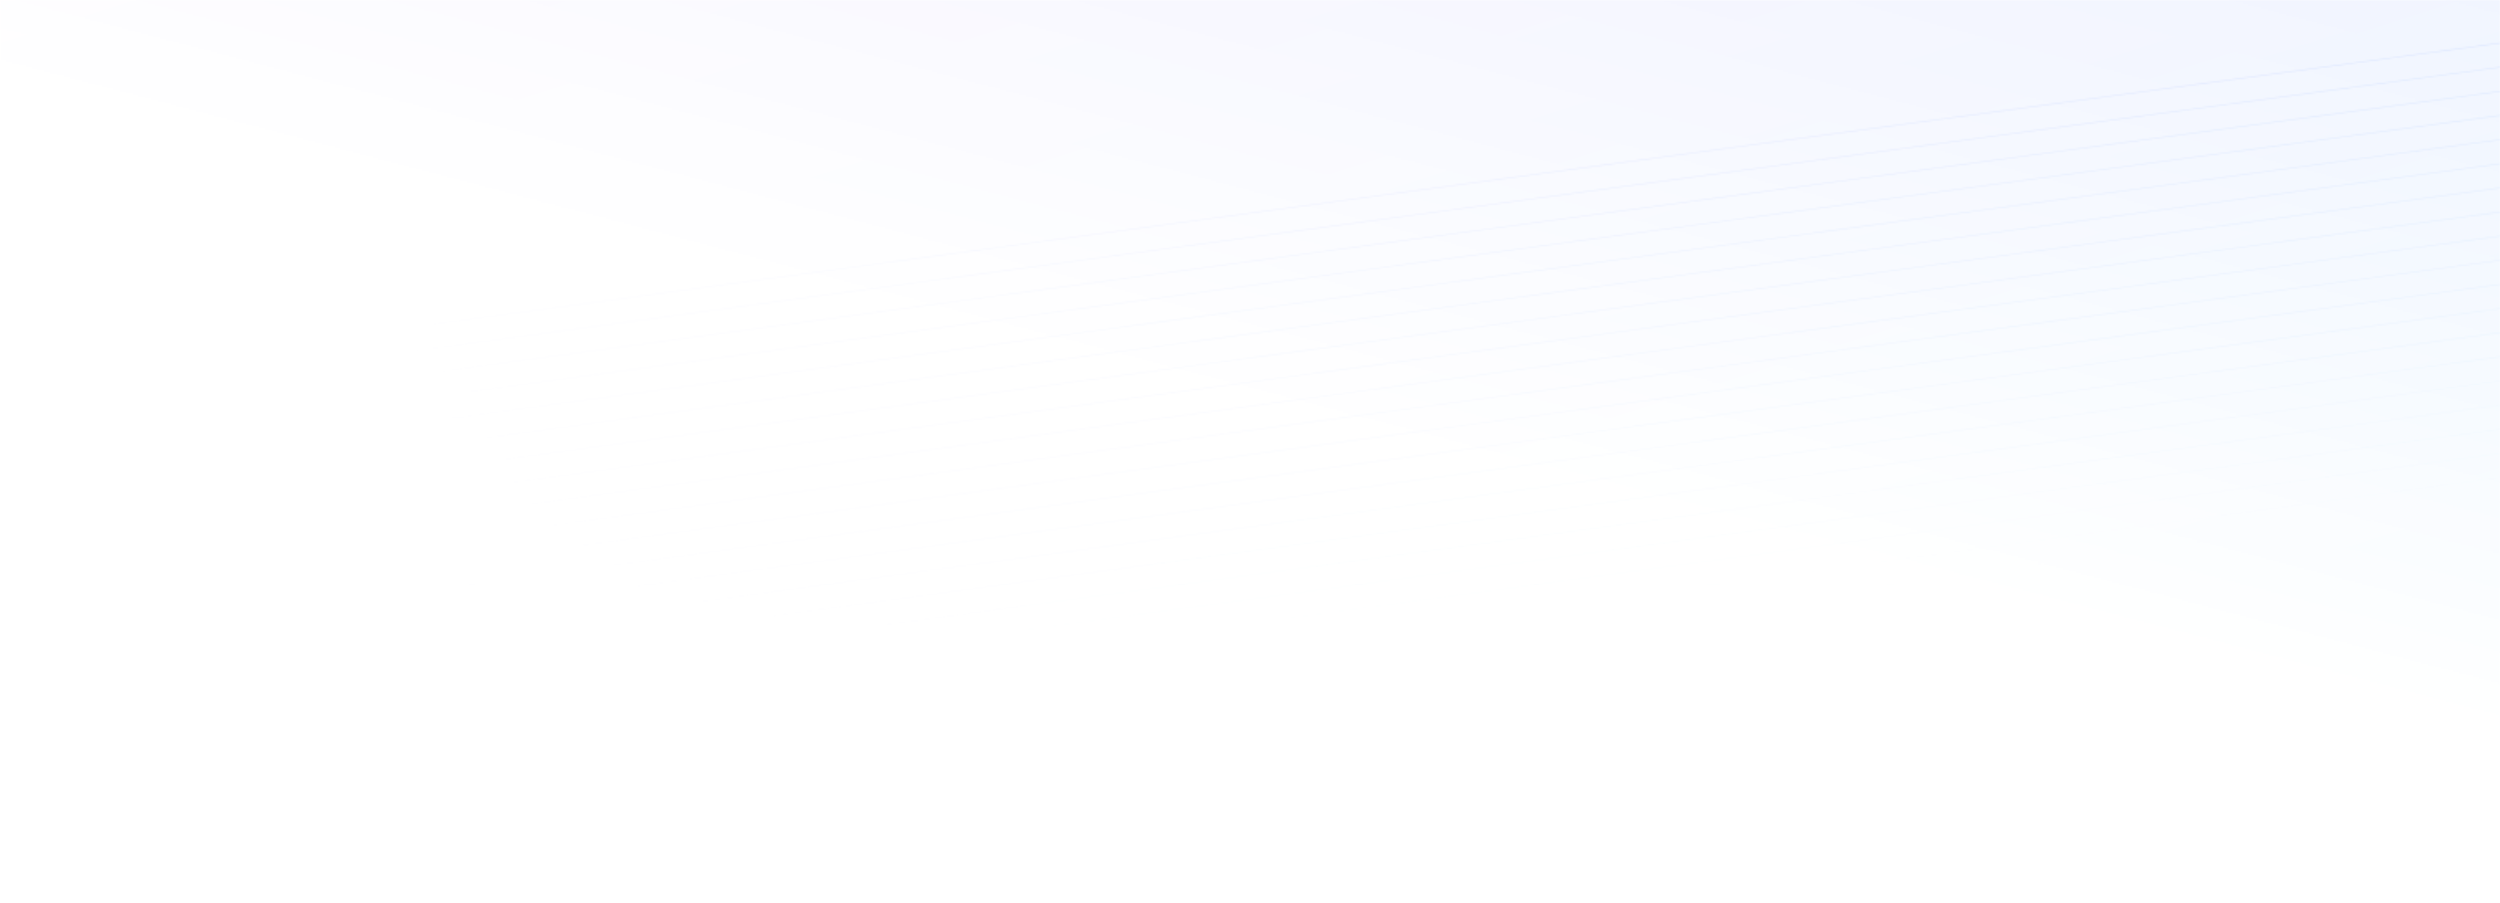 <svg xmlns="http://www.w3.org/2000/svg" width="1512" height="546" fill="none" viewBox="0 0 1512 546">
  <mask id="w" width="1512" height="546" x="0" y="0" maskUnits="userSpaceOnUse" style="mask-type:alpha">
    <g clip-path="url(#a)">
      <path fill="url(#b)" d="M1638.11 559.64H-90V-9.213l1728.11-228.734V559.64Z" opacity=".08"/>
      <g opacity=".12">
        <path stroke="url(#c)" stroke-linecap="round" stroke-miterlimit="10" stroke-width=".582" d="M199.793 204.553 1523.58 24.485"/>
        <path stroke="url(#d)" stroke-linecap="round" stroke-miterlimit="10" stroke-width=".582" d="M201.747 218.882 1525.53 38.82" opacity=".95"/>
        <path stroke="url(#e)" stroke-linecap="round" stroke-miterlimit="10" stroke-width=".582" d="M203.695 233.211 1527.47 53.149" opacity=".9"/>
        <path stroke="url(#f)" stroke-linecap="round" stroke-miterlimit="10" stroke-width=".582" d="M205.644 247.546 1529.42 67.478" opacity=".85"/>
        <path stroke="url(#g)" stroke-linecap="round" stroke-miterlimit="10" stroke-width=".582" d="M207.592 261.875 1531.37 81.808" opacity=".8"/>
        <path stroke="url(#h)" stroke-linecap="round" stroke-miterlimit="10" stroke-width=".582" d="M209.54 276.204 1533.32 96.142" opacity=".75"/>
        <path stroke="url(#i)" stroke-linecap="round" stroke-miterlimit="10" stroke-width=".582" d="M211.494 290.539 1535.27 110.472" opacity=".7"/>
        <path stroke="url(#j)" stroke-linecap="round" stroke-miterlimit="10" stroke-width=".582" d="M213.442 304.868 1537.22 124.801" opacity=".65"/>
        <path stroke="url(#k)" stroke-linecap="round" stroke-miterlimit="10" stroke-width=".582" d="m215.39 319.197 1323.78-180.061" opacity=".6"/>
        <path stroke="url(#l)" stroke-linecap="round" stroke-miterlimit="10" stroke-width=".582" d="M217.338 333.532 1541.12 153.465" opacity=".55"/>
        <path stroke="url(#m)" stroke-linecap="round" stroke-miterlimit="10" stroke-width=".582" d="M219.286 347.861 1543.07 167.794" opacity=".5"/>
        <path stroke="url(#n)" stroke-linecap="round" stroke-miterlimit="10" stroke-width=".582" d="m221.24 362.19 1323.78-180.061" opacity=".45"/>
        <path stroke="url(#o)" stroke-linecap="round" stroke-miterlimit="10" stroke-width=".582" d="M223.189 376.525 1546.97 196.458" opacity=".4"/>
        <path stroke="url(#p)" stroke-linecap="round" stroke-miterlimit="10" stroke-width=".582" d="M225.137 390.855 1548.92 210.787" opacity=".35"/>
        <path stroke="url(#q)" stroke-linecap="round" stroke-miterlimit="10" stroke-width=".582" d="M227.085 405.184 1550.86 225.122" opacity=".3"/>
        <path stroke="url(#r)" stroke-linecap="round" stroke-miterlimit="10" stroke-width=".582" d="M229.033 419.513 1552.82 239.451" opacity=".25"/>
        <path stroke="url(#s)" stroke-linecap="round" stroke-miterlimit="10" stroke-width=".582" d="M230.987 433.848 1554.77 253.78" opacity=".2"/>
        <path stroke="url(#t)" stroke-linecap="round" stroke-miterlimit="10" stroke-width=".582" d="M232.935 448.177 1556.71 268.115" opacity=".15"/>
        <path stroke="url(#u)" stroke-linecap="round" stroke-miterlimit="10" stroke-width=".582" d="M234.883 462.506 1558.66 282.444" opacity=".1"/>
        <path stroke="url(#v)" stroke-linecap="round" stroke-miterlimit="10" stroke-width=".582" d="M236.832 476.841 1560.61 296.773" opacity=".05"/>
      </g>
    </g>
  </mask>
  <g mask="url(#w)">
    <path fill="url(#x)" fill-rule="evenodd" d="M1512-2H0v539.302c220.597-40.949 464.378-72.121 721.401-90.094 281.589-19.691 549.649-21.48 790.599-8.005V-2Z" clip-rule="evenodd"/>
  </g>
  <defs>
    <linearGradient id="b" x1="1326" x2="1454" y1="394" y2="-94" gradientUnits="userSpaceOnUse">
      <stop stop-color="#fff" stop-opacity="0"/>
      <stop offset=".18" stop-color="#fff" stop-opacity=".24"/>
      <stop offset=".4" stop-color="#fff" stop-opacity=".5"/>
      <stop offset=".6" stop-color="#fff" stop-opacity=".72"/>
      <stop offset=".78" stop-color="#fff" stop-opacity=".87"/>
      <stop offset=".92" stop-color="#fff" stop-opacity=".97"/>
      <stop offset="1" stop-color="#fff"/>
    </linearGradient>
    <linearGradient id="c" x1="1504.41" x2="179.323" y1="140.849" y2="93.181" gradientUnits="userSpaceOnUse">
      <stop stop-color="#fff"/>
      <stop offset=".08" stop-color="#fff" stop-opacity=".97"/>
      <stop offset=".22" stop-color="#fff" stop-opacity=".87"/>
      <stop offset=".4" stop-color="#fff" stop-opacity=".72"/>
      <stop offset=".6" stop-color="#fff" stop-opacity=".5"/>
      <stop offset=".82" stop-color="#fff" stop-opacity=".24"/>
      <stop offset="1" stop-color="#fff" stop-opacity="0"/>
    </linearGradient>
    <linearGradient id="d" x1="1505.91" x2="180.824" y1="155.159" y2="107.502" gradientUnits="userSpaceOnUse">
      <stop stop-color="#fff"/>
      <stop offset=".08" stop-color="#fff" stop-opacity=".97"/>
      <stop offset=".22" stop-color="#fff" stop-opacity=".87"/>
      <stop offset=".4" stop-color="#fff" stop-opacity=".72"/>
      <stop offset=".6" stop-color="#fff" stop-opacity=".5"/>
      <stop offset=".82" stop-color="#fff" stop-opacity=".24"/>
      <stop offset="1" stop-color="#fff" stop-opacity="0"/>
    </linearGradient>
    <linearGradient id="e" x1="1507.41" x2="182.338" y1="169.484" y2="121.815" gradientUnits="userSpaceOnUse">
      <stop stop-color="#fff"/>
      <stop offset=".08" stop-color="#fff" stop-opacity=".97"/>
      <stop offset=".22" stop-color="#fff" stop-opacity=".87"/>
      <stop offset=".4" stop-color="#fff" stop-opacity=".72"/>
      <stop offset=".6" stop-color="#fff" stop-opacity=".5"/>
      <stop offset=".82" stop-color="#fff" stop-opacity=".24"/>
      <stop offset="1" stop-color="#fff" stop-opacity="0"/>
    </linearGradient>
    <linearGradient id="f" x1="1508.91" x2="183.839" y1="183.793" y2="136.124" gradientUnits="userSpaceOnUse">
      <stop stop-color="#fff"/>
      <stop offset=".08" stop-color="#fff" stop-opacity=".97"/>
      <stop offset=".22" stop-color="#fff" stop-opacity=".87"/>
      <stop offset=".4" stop-color="#fff" stop-opacity=".72"/>
      <stop offset=".6" stop-color="#fff" stop-opacity=".5"/>
      <stop offset=".82" stop-color="#fff" stop-opacity=".24"/>
      <stop offset="1" stop-color="#fff" stop-opacity="0"/>
    </linearGradient>
    <linearGradient id="g" x1="1510.43" x2="185.34" y1="198.102" y2="150.434" gradientUnits="userSpaceOnUse">
      <stop stop-color="#fff"/>
      <stop offset=".08" stop-color="#fff" stop-opacity=".97"/>
      <stop offset=".22" stop-color="#fff" stop-opacity=".87"/>
      <stop offset=".4" stop-color="#fff" stop-opacity=".72"/>
      <stop offset=".6" stop-color="#fff" stop-opacity=".5"/>
      <stop offset=".82" stop-color="#fff" stop-opacity=".24"/>
      <stop offset="1" stop-color="#fff" stop-opacity="0"/>
    </linearGradient>
    <linearGradient id="h" x1="1511.93" x2="186.841" y1="212.412" y2="164.743" gradientUnits="userSpaceOnUse">
      <stop stop-color="#fff"/>
      <stop offset=".08" stop-color="#fff" stop-opacity=".97"/>
      <stop offset=".22" stop-color="#fff" stop-opacity=".87"/>
      <stop offset=".4" stop-color="#fff" stop-opacity=".72"/>
      <stop offset=".6" stop-color="#fff" stop-opacity=".5"/>
      <stop offset=".82" stop-color="#fff" stop-opacity=".24"/>
      <stop offset="1" stop-color="#fff" stop-opacity="0"/>
    </linearGradient>
    <linearGradient id="i" x1="1513.43" x2="188.355" y1="226.721" y2="179.065" gradientUnits="userSpaceOnUse">
      <stop stop-color="#fff"/>
      <stop offset=".08" stop-color="#fff" stop-opacity=".97"/>
      <stop offset=".22" stop-color="#fff" stop-opacity=".87"/>
      <stop offset=".4" stop-color="#fff" stop-opacity=".72"/>
      <stop offset=".6" stop-color="#fff" stop-opacity=".5"/>
      <stop offset=".82" stop-color="#fff" stop-opacity=".24"/>
      <stop offset="1" stop-color="#fff" stop-opacity="0"/>
    </linearGradient>
    <linearGradient id="j" x1="1514.93" x2="189.856" y1="241.046" y2="193.377" gradientUnits="userSpaceOnUse">
      <stop stop-color="#fff"/>
      <stop offset=".08" stop-color="#fff" stop-opacity=".97"/>
      <stop offset=".22" stop-color="#fff" stop-opacity=".87"/>
      <stop offset=".4" stop-color="#fff" stop-opacity=".72"/>
      <stop offset=".6" stop-color="#fff" stop-opacity=".5"/>
      <stop offset=".82" stop-color="#fff" stop-opacity=".24"/>
      <stop offset="1" stop-color="#fff" stop-opacity="0"/>
    </linearGradient>
    <linearGradient id="k" x1="1516.43" x2="191.357" y1="255.355" y2="207.686" gradientUnits="userSpaceOnUse">
      <stop stop-color="#fff"/>
      <stop offset=".08" stop-color="#fff" stop-opacity=".97"/>
      <stop offset=".22" stop-color="#fff" stop-opacity=".87"/>
      <stop offset=".4" stop-color="#fff" stop-opacity=".72"/>
      <stop offset=".6" stop-color="#fff" stop-opacity=".5"/>
      <stop offset=".82" stop-color="#fff" stop-opacity=".24"/>
      <stop offset="1" stop-color="#fff" stop-opacity="0"/>
    </linearGradient>
    <linearGradient id="l" x1="1517.95" x2="192.858" y1="269.665" y2="221.996" gradientUnits="userSpaceOnUse">
      <stop stop-color="#fff"/>
      <stop offset=".08" stop-color="#fff" stop-opacity=".97"/>
      <stop offset=".22" stop-color="#fff" stop-opacity=".87"/>
      <stop offset=".4" stop-color="#fff" stop-opacity=".72"/>
      <stop offset=".6" stop-color="#fff" stop-opacity=".5"/>
      <stop offset=".82" stop-color="#fff" stop-opacity=".24"/>
      <stop offset="1" stop-color="#fff" stop-opacity="0"/>
    </linearGradient>
    <linearGradient id="m" x1="1519.45" x2="194.358" y1="283.974" y2="236.318" gradientUnits="userSpaceOnUse">
      <stop stop-color="#fff"/>
      <stop offset=".08" stop-color="#fff" stop-opacity=".97"/>
      <stop offset=".22" stop-color="#fff" stop-opacity=".87"/>
      <stop offset=".4" stop-color="#fff" stop-opacity=".72"/>
      <stop offset=".6" stop-color="#fff" stop-opacity=".5"/>
      <stop offset=".82" stop-color="#fff" stop-opacity=".24"/>
      <stop offset="1" stop-color="#fff" stop-opacity="0"/>
    </linearGradient>
    <linearGradient id="n" x1="1520.95" x2="195.873" y1="298.299" y2="250.63" gradientUnits="userSpaceOnUse">
      <stop stop-color="#fff"/>
      <stop offset=".08" stop-color="#fff" stop-opacity=".97"/>
      <stop offset=".22" stop-color="#fff" stop-opacity=".87"/>
      <stop offset=".4" stop-color="#fff" stop-opacity=".72"/>
      <stop offset=".6" stop-color="#fff" stop-opacity=".5"/>
      <stop offset=".82" stop-color="#fff" stop-opacity=".24"/>
      <stop offset="1" stop-color="#fff" stop-opacity="0"/>
    </linearGradient>
    <linearGradient id="o" x1="1522.45" x2="197.374" y1="312.608" y2="264.939" gradientUnits="userSpaceOnUse">
      <stop stop-color="#fff"/>
      <stop offset=".08" stop-color="#fff" stop-opacity=".97"/>
      <stop offset=".22" stop-color="#fff" stop-opacity=".87"/>
      <stop offset=".4" stop-color="#fff" stop-opacity=".72"/>
      <stop offset=".6" stop-color="#fff" stop-opacity=".5"/>
      <stop offset=".82" stop-color="#fff" stop-opacity=".24"/>
      <stop offset="1" stop-color="#fff" stop-opacity="0"/>
    </linearGradient>
    <linearGradient id="p" x1="1523.96" x2="198.875" y1="326.917" y2="279.249" gradientUnits="userSpaceOnUse">
      <stop stop-color="#fff"/>
      <stop offset=".08" stop-color="#fff" stop-opacity=".97"/>
      <stop offset=".22" stop-color="#fff" stop-opacity=".87"/>
      <stop offset=".4" stop-color="#fff" stop-opacity=".72"/>
      <stop offset=".6" stop-color="#fff" stop-opacity=".5"/>
      <stop offset=".82" stop-color="#fff" stop-opacity=".24"/>
      <stop offset="1" stop-color="#fff" stop-opacity="0"/>
    </linearGradient>
    <linearGradient id="q" x1="1525.46" x2="200.376" y1="341.227" y2="293.558" gradientUnits="userSpaceOnUse">
      <stop stop-color="#fff"/>
      <stop offset=".08" stop-color="#fff" stop-opacity=".97"/>
      <stop offset=".22" stop-color="#fff" stop-opacity=".87"/>
      <stop offset=".4" stop-color="#fff" stop-opacity=".72"/>
      <stop offset=".6" stop-color="#fff" stop-opacity=".5"/>
      <stop offset=".82" stop-color="#fff" stop-opacity=".24"/>
      <stop offset="1" stop-color="#fff" stop-opacity="0"/>
    </linearGradient>
    <linearGradient id="r" x1="1526.96" x2="201.89" y1="355.536" y2="307.88" gradientUnits="userSpaceOnUse">
      <stop stop-color="#fff"/>
      <stop offset=".08" stop-color="#fff" stop-opacity=".97"/>
      <stop offset=".22" stop-color="#fff" stop-opacity=".87"/>
      <stop offset=".4" stop-color="#fff" stop-opacity=".72"/>
      <stop offset=".6" stop-color="#fff" stop-opacity=".5"/>
      <stop offset=".82" stop-color="#fff" stop-opacity=".24"/>
      <stop offset="1" stop-color="#fff" stop-opacity="0"/>
    </linearGradient>
    <linearGradient id="s" x1="1528.47" x2="203.391" y1="369.861" y2="322.192" gradientUnits="userSpaceOnUse">
      <stop stop-color="#fff"/>
      <stop offset=".08" stop-color="#fff" stop-opacity=".97"/>
      <stop offset=".22" stop-color="#fff" stop-opacity=".87"/>
      <stop offset=".4" stop-color="#fff" stop-opacity=".72"/>
      <stop offset=".6" stop-color="#fff" stop-opacity=".5"/>
      <stop offset=".82" stop-color="#fff" stop-opacity=".24"/>
      <stop offset="1" stop-color="#fff" stop-opacity="0"/>
    </linearGradient>
    <linearGradient id="t" x1="1529.97" x2="204.892" y1="384.17" y2="336.502" gradientUnits="userSpaceOnUse">
      <stop stop-color="#fff"/>
      <stop offset=".08" stop-color="#fff" stop-opacity=".97"/>
      <stop offset=".22" stop-color="#fff" stop-opacity=".87"/>
      <stop offset=".4" stop-color="#fff" stop-opacity=".72"/>
      <stop offset=".6" stop-color="#fff" stop-opacity=".5"/>
      <stop offset=".82" stop-color="#fff" stop-opacity=".24"/>
      <stop offset="1" stop-color="#fff" stop-opacity="0"/>
    </linearGradient>
    <linearGradient id="u" x1="1531.48" x2="206.393" y1="398.48" y2="350.811" gradientUnits="userSpaceOnUse">
      <stop stop-color="#fff"/>
      <stop offset=".08" stop-color="#fff" stop-opacity=".97"/>
      <stop offset=".22" stop-color="#fff" stop-opacity=".87"/>
      <stop offset=".4" stop-color="#fff" stop-opacity=".72"/>
      <stop offset=".6" stop-color="#fff" stop-opacity=".5"/>
      <stop offset=".82" stop-color="#fff" stop-opacity=".24"/>
      <stop offset="1" stop-color="#fff" stop-opacity="0"/>
    </linearGradient>
    <linearGradient id="v" x1="1491.84" x2="158.707" y1="410.401" y2="356.158" gradientUnits="userSpaceOnUse">
      <stop stop-color="#fff"/>
      <stop offset=".08" stop-color="#fff" stop-opacity=".97"/>
      <stop offset=".22" stop-color="#fff" stop-opacity=".87"/>
      <stop offset=".4" stop-color="#fff" stop-opacity=".72"/>
      <stop offset=".6" stop-color="#fff" stop-opacity=".5"/>
      <stop offset=".82" stop-color="#fff" stop-opacity=".24"/>
      <stop offset="1" stop-color="#fff" stop-opacity="0"/>
    </linearGradient>
    <linearGradient id="x" x1="1512" x2="1044.85" y1="491.072" y2="-970.666" gradientUnits="userSpaceOnUse">
      <stop stop-color="#00A0FF"/>
      <stop offset=".697" stop-color="#9747FF"/>
    </linearGradient>
    <clipPath id="a">
      <path fill="#fff" d="M0 0h1512v546H0z"/>
    </clipPath>
  </defs>
</svg>

